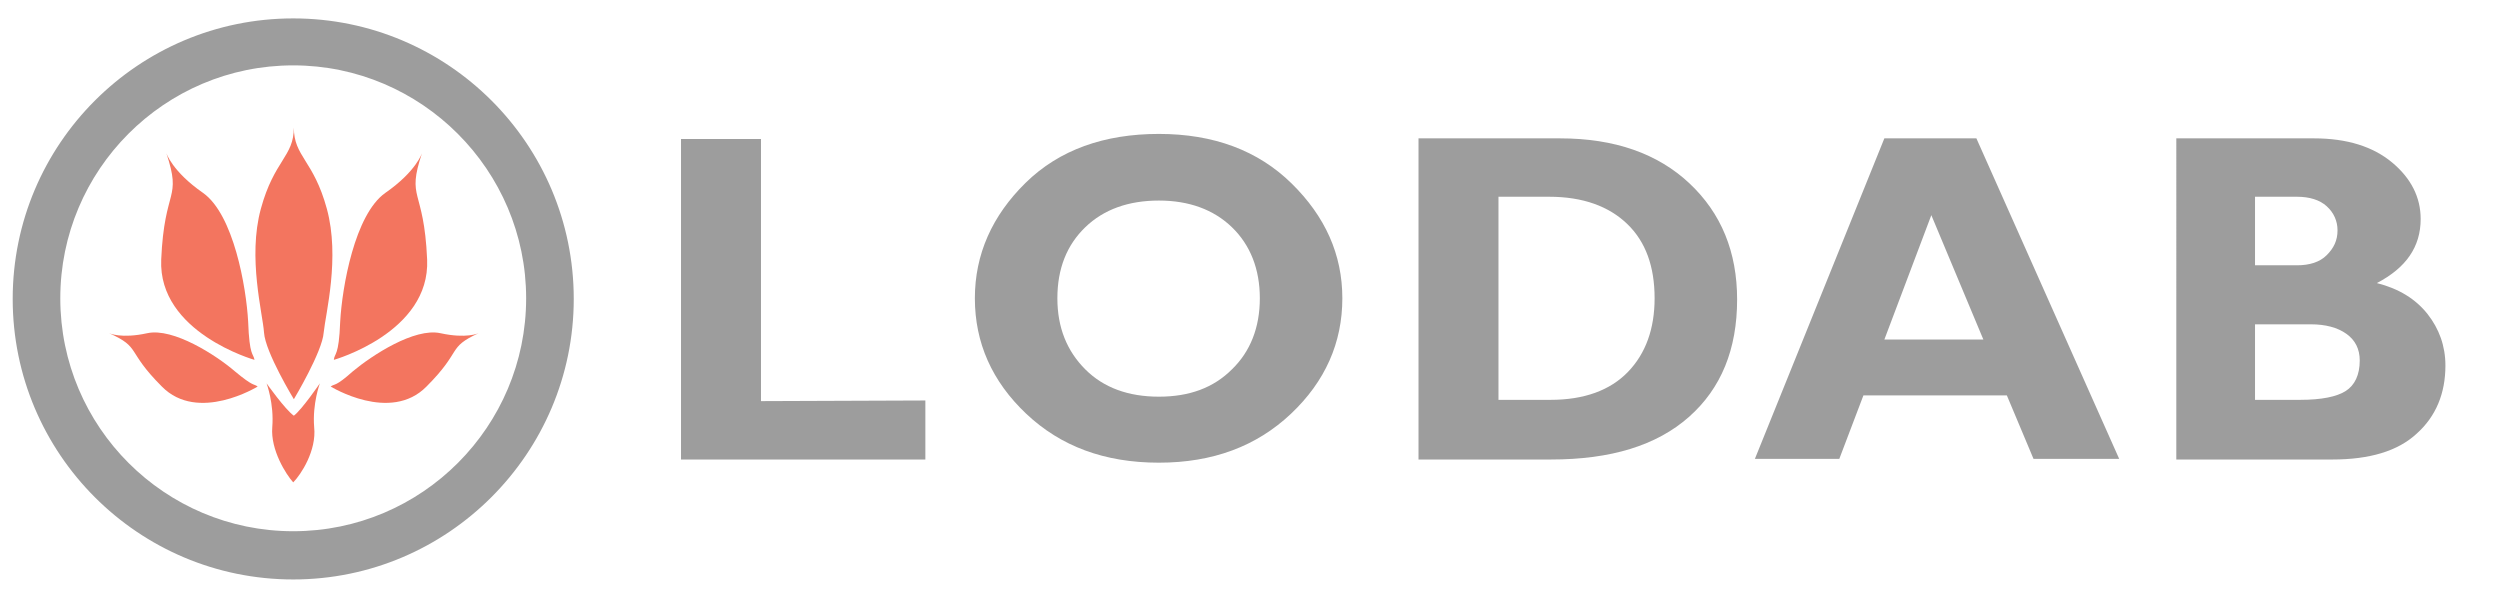 <?xml version="1.0" encoding="utf-8"?>
<!-- Generator: Adobe Illustrator 27.0.1, SVG Export Plug-In . SVG Version: 6.00 Build 0)  -->
<svg version="1.1" id="Lager_1" xmlns="http://www.w3.org/2000/svg" xmlns:xlink="http://www.w3.org/1999/xlink" x="0px" y="0px"
	 viewBox="0 0 393.9 97" style="enable-background:new 0 0 393.9 97;" xml:space="preserve">
<style type="text/css">
	.st0{fill:#F3755F;}
	.st1{fill:#9D9D9D;}
</style>
<g>
	<g>
		<path class="st0" d="M40.1,56.7c0,0-15.2-4.3-14.7-15.8s3.3-9.3,0.8-16.8c0,0,0.9,2.9,5.8,6.3c4.8,3.4,6.8,14.8,7.1,20.3
			C39.3,56.2,39.9,55.6,40.1,56.7z"/>
		<path class="st0" d="M52.6,56.7c0,0,15.2-4.3,14.7-15.8s-3.3-9.3-0.8-16.8c0,0-0.9,2.9-5.8,6.3c-4.8,3.4-6.8,14.8-7.1,20.3
			C53.4,56.2,52.7,55.6,52.6,56.7z"/>
		<path class="st0" d="M46.3,62.9c0,0,4.5-7.5,4.7-10.5c0.3-3,2.6-11.8,0.5-19.5s-5.2-8.2-5.2-12.8c0,4.6-3.1,5.1-5.2,12.8
			c-2.1,7.7,0.3,16.5,0.5,19.5C41.8,55.5,46.3,62.9,46.3,62.9z"/>
		<path class="st0" d="M46.3,65.5c1.3-1,4.1-5.1,4.1-5.1s-1.2,3.2-0.9,6.9c0.4,3.7-2.1,7.5-3.3,8.7c-1.1-1.2-3.6-5.1-3.3-8.7
			c0.3-3.7-0.9-6.9-0.9-6.9S44.9,64.5,46.3,65.5z"/>
		<path class="st0" d="M52.1,60.9c0,0,9.4,5.8,15.1,0c5.7-5.7,3.2-6.1,8.2-8.4c0,0-1.9,0.9-6,0s-10.8,3.5-13.8,6
			C52.8,61,52.8,60.4,52.1,60.9z"/>
		<path class="st0" d="M40.6,60.9c0,0-9.4,5.8-15.1,0c-5.7-5.7-3.2-6.1-8.3-8.4c0,0,1.9,0.9,6,0s10.9,3.5,13.8,6
			C40,61,39.9,60.4,40.6,60.9z"/>
	</g>
	<path class="st1" d="M46.2,91.3C21.8,91.3,2,71.5,2,47.1S21.8,2.9,46.2,2.9s44.2,19.8,44.2,44.2C90.4,71.4,70.6,91.3,46.2,91.3z
		 M46.2,10.3C25.9,10.3,9.5,26.8,9.5,47c0,20.3,16.5,36.7,36.7,36.7c20.3,0,36.7-16.5,36.7-36.7S66.4,10.3,46.2,10.3z"/>
</g>
<g>
	<path class="st1" d="M145.8,63.1v9.3h-38.5V21.9h12.6v41.3L145.8,63.1L145.8,63.1z"/>
	<path class="st1" d="M182.6,21.1c8.6,0,15.6,2.6,20.9,7.8c5.3,5.2,8,11.2,8,18.1c0,7-2.7,13.1-8.1,18.2c-5.4,5.1-12.3,7.7-20.8,7.7
		c-8.6,0-15.5-2.6-20.9-7.7S153.6,54,153.6,47c0-6.9,2.7-13,8-18.2S174,21.1,182.6,21.1z M182.6,62.5c4.8,0,8.6-1.4,11.5-4.3
		c2.9-2.8,4.4-6.6,4.4-11.2s-1.5-8.4-4.4-11.2s-6.8-4.2-11.5-4.2c-4.8,0-8.7,1.4-11.6,4.2s-4.4,6.5-4.4,11.2c0,4.6,1.5,8.3,4.4,11.2
		C173.9,61.1,177.8,62.5,182.6,62.5z"/>
	<path class="st1" d="M223.5,21.8h22.3c8.6,0,15.4,2.4,20.4,7.1s7.5,10.8,7.5,18.3c0,7.8-2.5,14-7.6,18.5s-12.3,6.7-21.7,6.7h-20.9
		L223.5,21.8L223.5,21.8z M236.1,31v32h8.2c5.3,0,9.4-1.5,12.2-4.4c2.8-2.9,4.2-6.8,4.2-11.6c0-5-1.4-8.9-4.3-11.7
		c-2.9-2.8-7-4.3-12.3-4.3H236.1z"/>
	<path class="st1" d="M311.4,21.8l22.5,50.5h-13.5l-4.2-10h-22.6l-3.8,10h-13.3l20.4-50.5H311.4z M312.5,53.5l-8.2-19.6l-7.4,19.6
		H312.5z"/>
	<path class="st1" d="M342.7,21.8h21.9c5.2,0,9.3,1.3,12.3,3.8s4.5,5.5,4.5,8.9c0,4.4-2.3,7.7-6.9,10.1c3.5,0.9,6.1,2.5,8,4.9
		c1.8,2.3,2.8,5,2.8,8.1c0,4.4-1.5,8-4.5,10.7c-3,2.8-7.5,4.1-13.3,4.1h-24.6V21.8H342.7z M355.3,31v10.8h6.6c2,0,3.6-0.5,4.7-1.6
		s1.7-2.3,1.7-3.9c0-1.5-0.6-2.8-1.7-3.8s-2.7-1.5-4.7-1.5H355.3z M355.3,51.1V63h7.1c3.4,0,5.8-0.5,7.2-1.4s2.2-2.5,2.2-4.8
		c0-1.8-0.7-3.2-2.1-4.2s-3.3-1.5-5.6-1.5H355.3z"/>
</g>
</svg>
